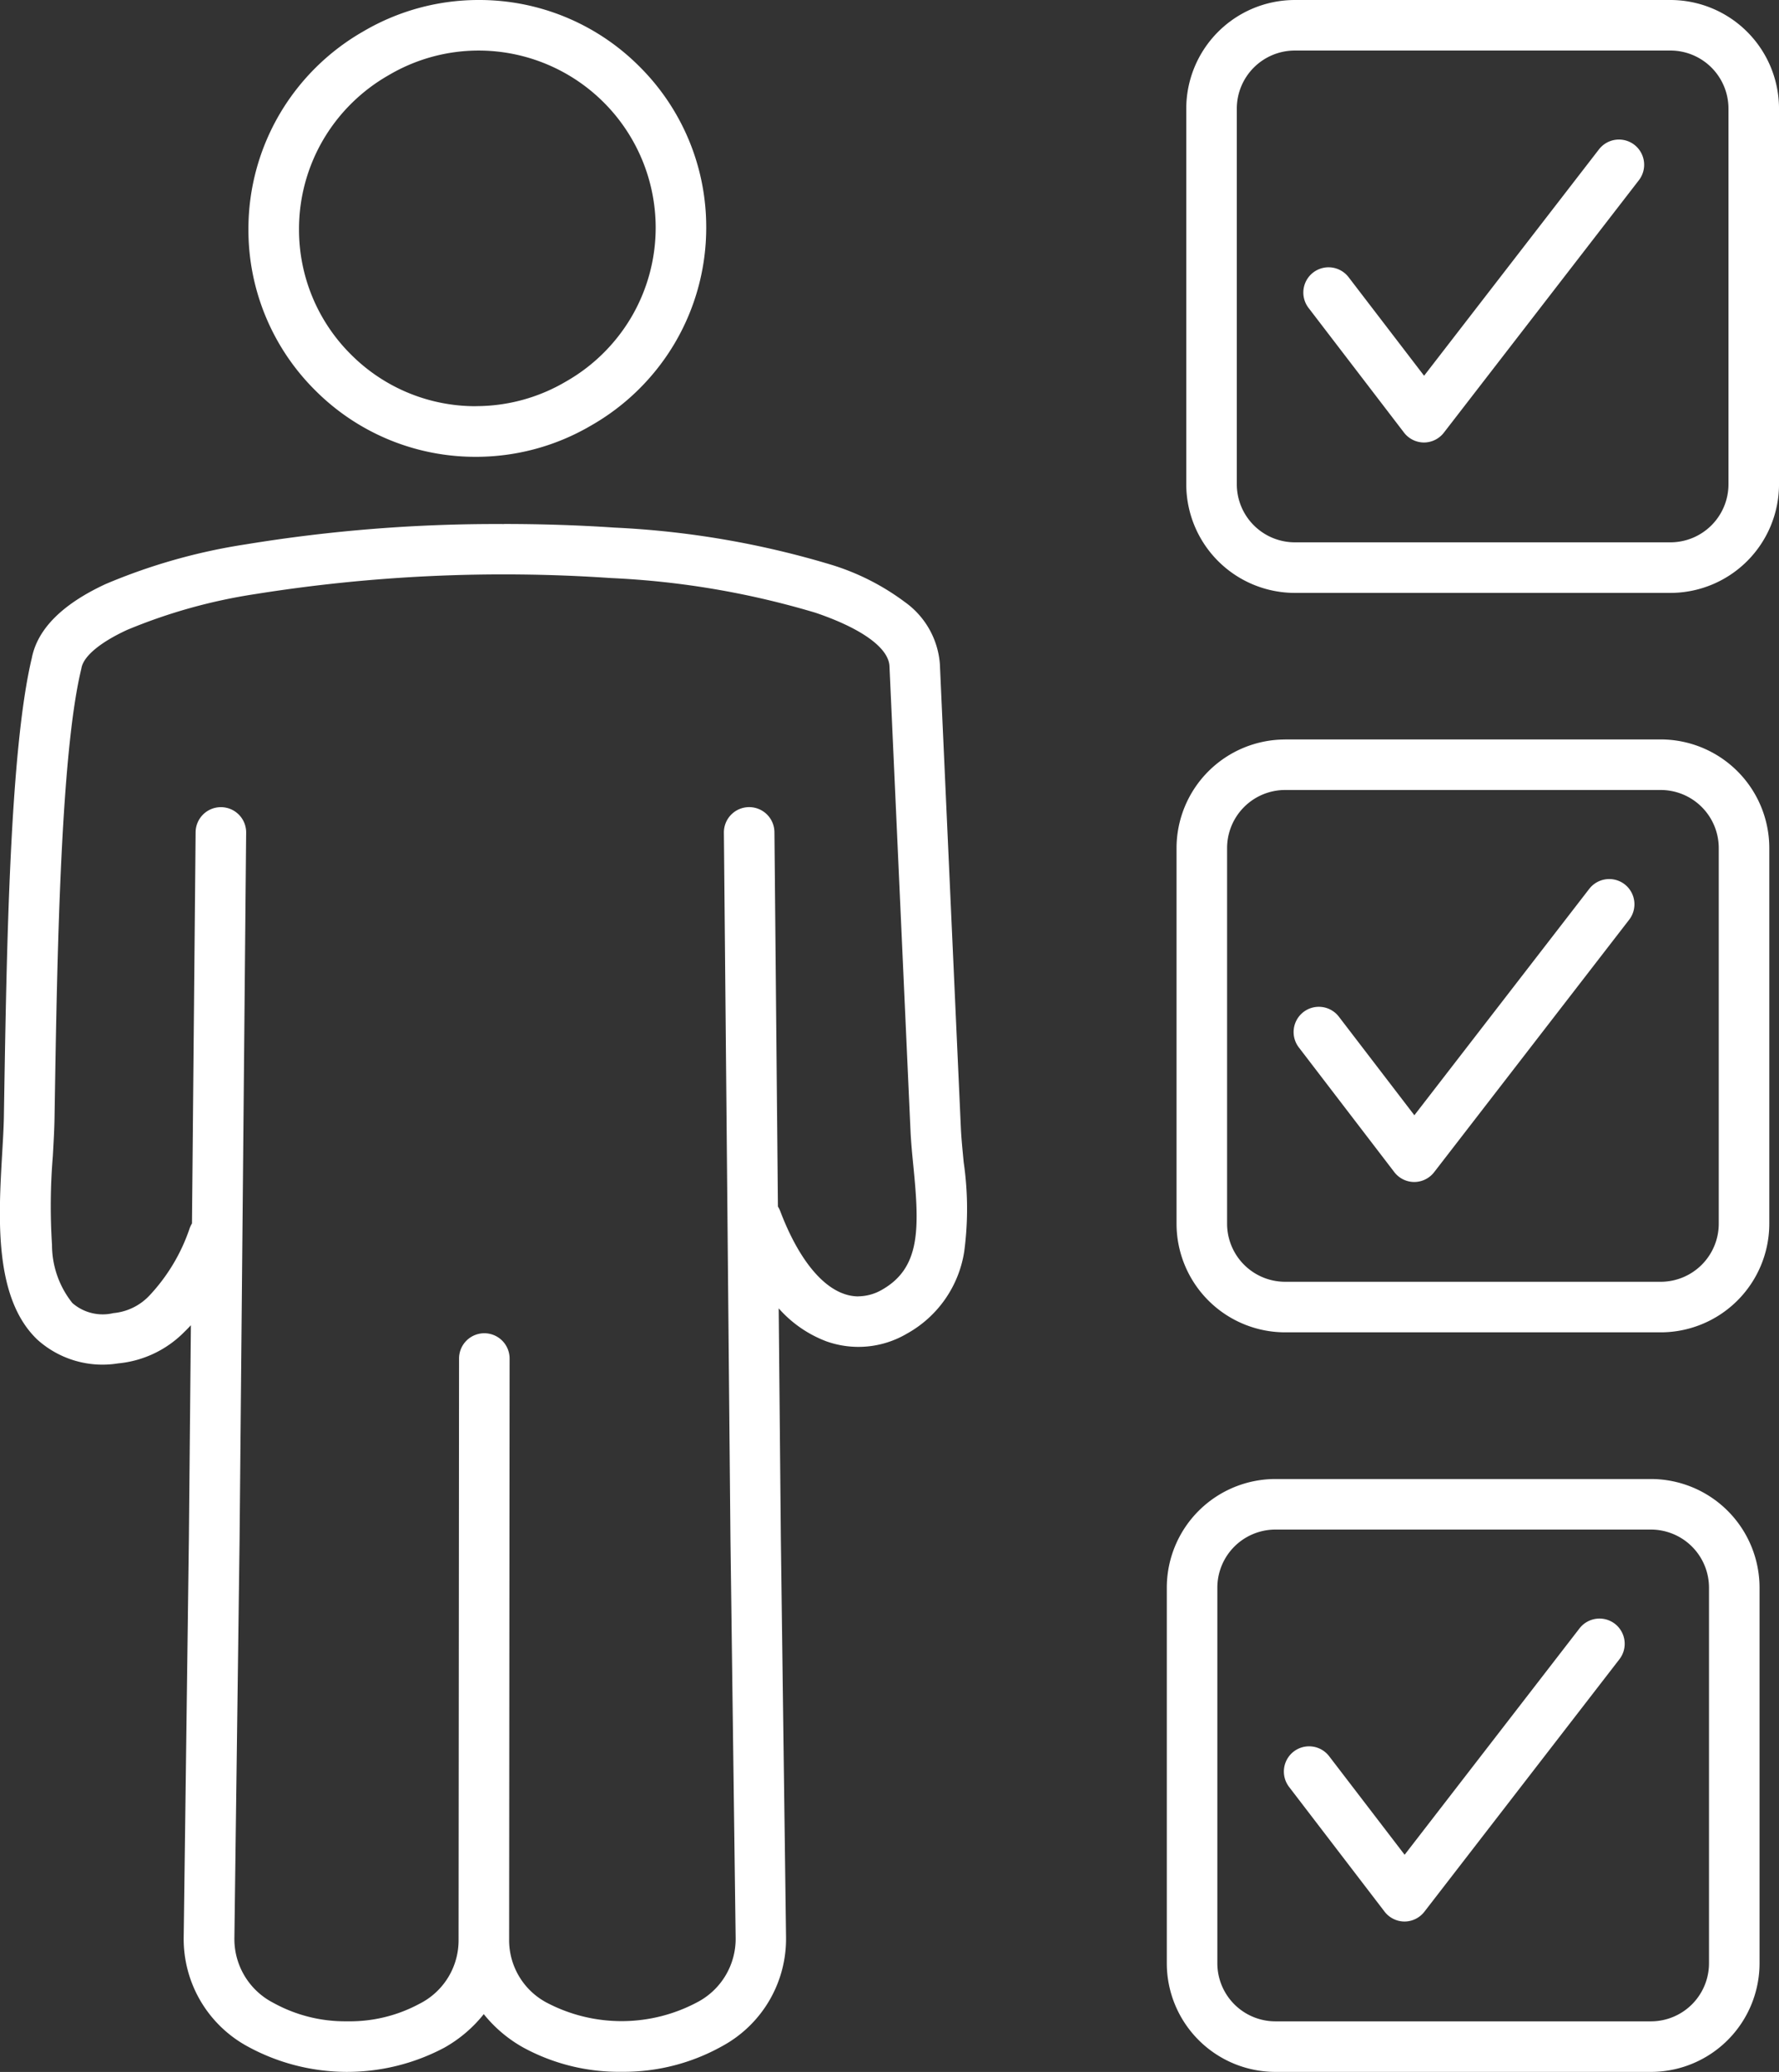 <svg xmlns="http://www.w3.org/2000/svg" width="105.593" height="122.95"><rect width="100%" height="100%" fill="#333333" stroke="none"/><g id="Groupe_125" data-name="Groupe 125" transform="translate(1.502 1.5)" fill="#fff"><path id="Tracé_569" data-name="Tracé 569" d="M1688.062-1587.943a1.5 1.5 0 0 1-1.188-.588l-5.667-7.4a1.5 1.5 0 0 1 .278-2.1 1.5 1.5 0 0 1 2.1.278l4.481 5.849 10.381-13.435a1.5 1.5 0 0 1 2.1-.27 1.5 1.5 0 0 1 .27 2.1l-11.573 14.978a1.5 1.5 0 0 1-1.182.588z" transform="translate(-1605.618 1656.583)"/><path id="Tracé_570" data-name="Tracé 570" d="M1497.113-1750.087a13.415 13.415 0 0 1 9.548 3.955 13.416 13.416 0 0 1 3.956 9.549 13.488 13.488 0 0 1-1.892 6.9 13.569 13.569 0 0 1-4.946 4.849 13.492 13.492 0 0 1-6.832 1.855 13.415 13.415 0 0 1-9.548-3.955 13.416 13.416 0 0 1-3.955-9.549 13.49 13.49 0 0 1 1.891-6.9 13.575 13.575 0 0 1 4.943-4.849 13.492 13.492 0 0 1 6.835-1.855zm-.166 24.1a10.49 10.49 0 0 0 5.32-1.446l.021-.012a10.564 10.564 0 0 0 3.859-3.78 10.486 10.486 0 0 0 1.47-5.362 10.516 10.516 0 0 0-10.5-10.5 10.49 10.49 0 0 0-5.323 1.447l-.021.012a10.569 10.569 0 0 0-3.857 3.78 10.488 10.488 0 0 0-1.469 5.361 10.435 10.435 0 0 0 3.076 7.428 10.434 10.434 0 0 0 7.424 3.076zm1.669 6.993c2.214 0 4.421.071 6.555.215a53.072 53.072 0 0 1 12.9 2.214 14.259 14.259 0 0 1 4.345 2.21 4.97 4.97 0 0 1 2.069 3.666l1.247 27.543c.029.636.1 1.31.166 2.023a19.13 19.13 0 0 1 .031 5.315 6.75 6.75 0 0 1-3.4 4.86 5.669 5.669 0 0 1-4.786.454 7.138 7.138 0 0 1-2.824-1.955l.127 13.637.308 23.649a7.241 7.241 0 0 1-3.8 6.5 11.961 11.961 0 0 1-5.9 1.517h-.081a11.874 11.874 0 0 1-5.827-1.447 8.035 8.035 0 0 1-2.333-1.975 8 8 0 0 1-2.344 1.992 12.308 12.308 0 0 1-11.666-.071 7.254 7.254 0 0 1-3.8-6.512l.308-23.652.118-12.637q-.185.2-.377.386a6.353 6.353 0 0 1-3.946 1.879 5.78 5.78 0 0 1-4.792-1.412c-2.585-2.469-2.308-7.232-2.085-11.059.045-.776.088-1.508.1-2.123l.009-.566c.154-9.462.345-21.232 1.647-26.687.336-1.729 1.811-3.208 4.385-4.4a34.686 34.686 0 0 1 8.324-2.356 91.757 91.757 0 0 1 15.321-1.204zm21.027 45.832a2.866 2.866 0 0 0 1.41-.393c2.28-1.3 2.226-3.615 1.865-7.274-.071-.721-.145-1.467-.177-2.182l-1.247-27.543c-.049-1.085-1.646-2.241-4.382-3.17a50.156 50.156 0 0 0-12.142-2.061 93.617 93.617 0 0 0-21.151.956 32.276 32.276 0 0 0-7.585 2.125c-1.589.734-2.573 1.556-2.7 2.257l-.017.083c-1.232 5.116-1.429 17.227-1.573 26.07l-.009.566c-.011.678-.055 1.441-.1 2.249a35.89 35.89 0 0 0-.049 5.261 5.523 5.523 0 0 0 1.211 3.455 2.741 2.741 0 0 0 2.437.595l.059-.005a3.359 3.359 0 0 0 2.088-1.049 10.92 10.92 0 0 0 2.383-4 1.51 1.51 0 0 1 .13-.263l.216-23.219a1.5 1.5 0 0 1 1.5-1.486h.014a1.5 1.5 0 0 1 1.486 1.514l-.39 41.894v.006l-.308 23.653a4.256 4.256 0 0 0 2.32 3.889 8.789 8.789 0 0 0 4.328 1.091h.065a8.7 8.7 0 0 0 4.263-1.035 4.214 4.214 0 0 0 2.33-3.827v-.009l.028-34.458a1.5 1.5 0 0 1 1.5-1.5 1.5 1.5 0 0 1 1.5 1.5l-.028 34.458v.007a4.2 4.2 0 0 0 2.331 3.809 9.552 9.552 0 0 0 8.795-.055 4.244 4.244 0 0 0 2.319-3.875l-.308-23.65v-.006l-.389-41.894a1.5 1.5 0 0 1 1.486-1.514h.014a1.5 1.5 0 0 1 1.5 1.486l.207 22.216a1.511 1.511 0 0 1 .139.277c1.007 2.648 2.341 4.386 3.756 4.894a2.578 2.578 0 0 0 .875.161zm25.334-33.047h22.295a6.451 6.451 0 0 1 6.444 6.444v22.295a6.451 6.451 0 0 1-6.444 6.444h-22.295a6.451 6.451 0 0 1-6.444-6.444v-22.295a6.451 6.451 0 0 1 6.443-6.44zm22.295 32.183a3.448 3.448 0 0 0 3.444-3.444v-22.295a3.448 3.448 0 0 0-3.444-3.444h-22.295a3.448 3.448 0 0 0-3.444 3.444v22.295a3.448 3.448 0 0 0 3.444 3.444z" transform="translate(-1470.201 1748.587)"/><path id="Tracé_571" data-name="Tracé 571" d="M1689.658-1709.224a1.5 1.5 0 0 1-1.188-.588l-5.667-7.4a1.5 1.5 0 0 1 .278-2.1 1.5 1.5 0 0 1 2.1.278l4.481 5.849 10.381-13.435a1.5 1.5 0 0 1 2.1-.27 1.5 1.5 0 0 1 .27 2.1l-11.573 14.977a1.5 1.5 0 0 1-1.182.589z" transform="translate(-1606.637 1733.982)"/><path id="Tracé_572" data-name="Tracé 572" d="M1669.741-1750.087h22.295a6.451 6.451 0 0 1 6.444 6.444v22.295a6.451 6.451 0 0 1-6.444 6.444h-22.295a6.451 6.451 0 0 1-6.444-6.444v-22.295a6.451 6.451 0 0 1 6.444-6.444zm22.295 32.182a3.448 3.448 0 0 0 3.444-3.444v-22.295a3.448 3.448 0 0 0-3.444-3.444h-22.295a3.448 3.448 0 0 0-3.444 3.444v22.295a3.448 3.448 0 0 0 3.444 3.444z" transform="translate(-1594.388 1748.587)"/><path id="Tracé_573" data-name="Tracé 573" d="M1686.466-1466.659a1.5 1.5 0 0 1-1.188-.588l-5.667-7.4a1.5 1.5 0 0 1 .278-2.1 1.5 1.5 0 0 1 2.1.278l4.481 5.849 10.381-13.435a1.5 1.5 0 0 1 2.1-.27 1.5 1.5 0 0 1 .27 2.1l-11.573 14.978a1.5 1.5 0 0 1-1.182.588z" transform="translate(-1604.6 1579.182)"/><path id="Tracé_574" data-name="Tracé 574" d="M1666.549-1507.523h22.294a6.452 6.452 0 0 1 6.444 6.444v22.294a6.451 6.451 0 0 1-6.444 6.444h-22.294a6.451 6.451 0 0 1-6.444-6.444v-22.294a6.451 6.451 0 0 1 6.444-6.444zm22.294 32.182a3.448 3.448 0 0 0 3.444-3.444v-22.294a3.448 3.448 0 0 0-3.444-3.444h-22.294a3.448 3.448 0 0 0-3.444 3.444v22.294a3.448 3.448 0 0 0 3.444 3.444z" transform="translate(-1592.351 1593.788)"/></g></svg>